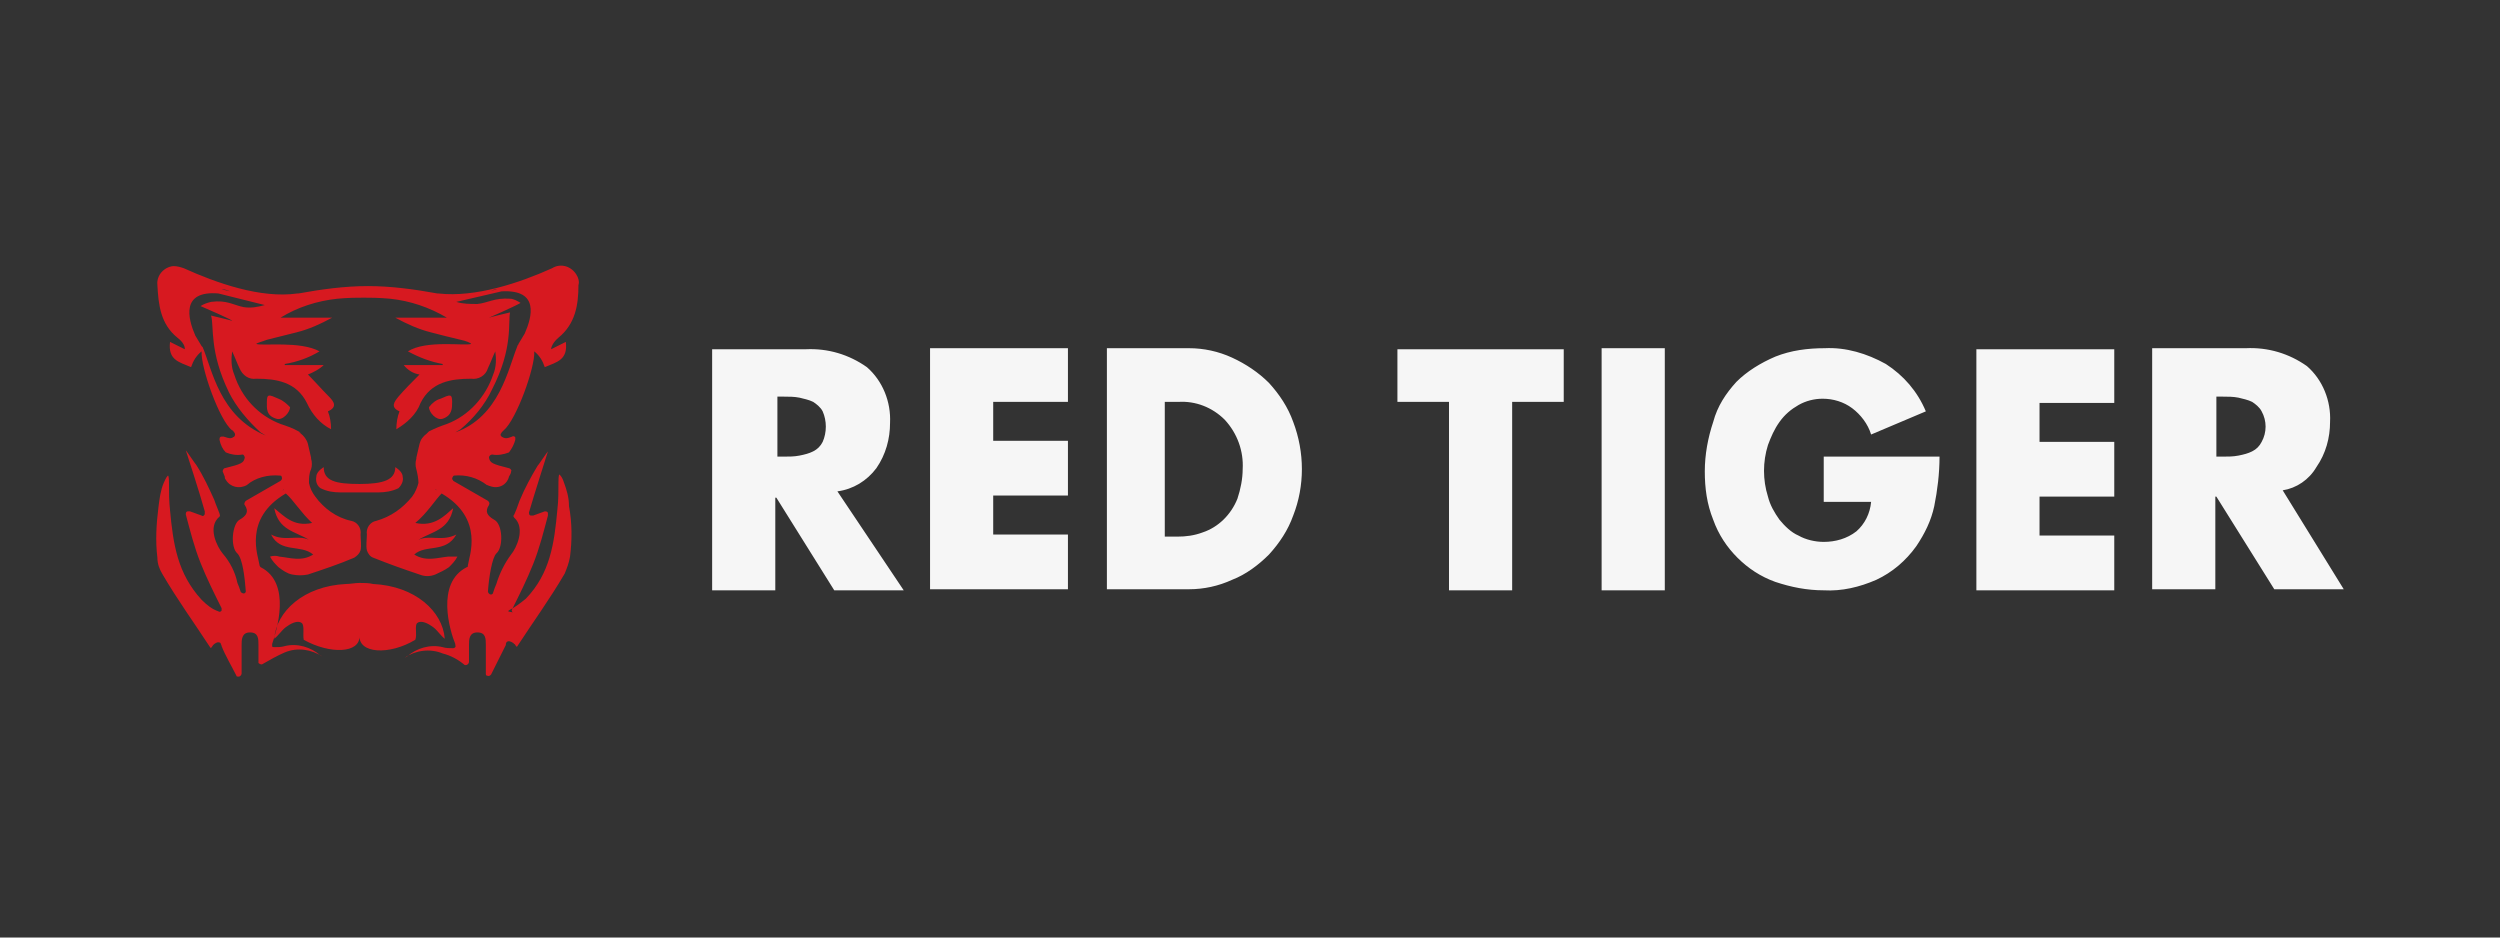 <svg width="160" height="60" viewBox="0 0 160 60" fill="none" xmlns="http://www.w3.org/2000/svg">
<rect x="0" y="0" width="160" height="60" fill="#333333" stroke="none"/>
<path fill-rule="evenodd" clip-rule="evenodd" d="M146.093 31.38L150 37.712H145.554L141.848 31.784H141.781V37.712H137.739V22.285H143.735C145.149 22.217 146.497 22.622 147.642 23.43C148.653 24.306 149.192 25.653 149.124 27.001C149.124 28.011 148.855 29.022 148.248 29.898C147.777 30.706 146.968 31.245 146.093 31.38ZM144.745 26.327C144.61 26.058 144.341 25.855 144.139 25.721C143.869 25.586 143.532 25.518 143.263 25.451C142.926 25.384 142.589 25.384 142.252 25.384H141.848V29.224H142.252C142.589 29.224 142.926 29.224 143.263 29.157C143.6 29.089 143.869 29.022 144.139 28.887C144.408 28.752 144.61 28.55 144.745 28.281C145.082 27.674 145.082 26.933 144.745 26.327ZM126.488 22.352H135.313V25.788H130.53V28.281H135.313V31.784H130.53V34.276H135.313V37.78H126.488V22.352ZM68.348 25.721H63.565V28.213H68.348V31.716H63.565V34.209H68.348V37.712H59.523V22.285H68.348V25.721ZM53.392 37.78L49.687 31.851H49.619V37.78H45.577V22.352H51.573C52.988 22.285 54.335 22.689 55.48 23.497C56.491 24.373 57.03 25.721 56.963 27.068C56.963 28.078 56.693 29.089 56.087 29.965C55.48 30.773 54.605 31.312 53.594 31.447L57.838 37.78H53.392ZM52.651 26.327C52.516 26.058 52.247 25.855 52.045 25.721C51.775 25.586 51.438 25.518 51.169 25.451C50.832 25.384 50.495 25.384 50.158 25.384H49.754V29.224H50.158C50.495 29.224 50.832 29.224 51.169 29.157C51.506 29.089 51.775 29.022 52.045 28.887C52.314 28.752 52.516 28.55 52.651 28.281C52.92 27.674 52.92 26.933 52.651 26.327ZM78.858 22.891C79.734 23.295 80.542 23.834 81.216 24.508C81.889 25.249 82.428 26.058 82.765 27.001C83.506 28.954 83.506 31.11 82.765 32.996C82.428 33.94 81.889 34.748 81.216 35.489C80.542 36.163 79.734 36.769 78.858 37.106C77.982 37.51 77.039 37.712 76.096 37.712H70.841V22.285H76.096C77.039 22.285 77.982 22.487 78.858 22.891ZM74.546 25.721V34.344H75.355C75.894 34.344 76.432 34.276 76.971 34.074C77.982 33.738 78.79 32.929 79.195 31.919C79.397 31.312 79.531 30.639 79.531 30.032C79.599 28.887 79.195 27.742 78.386 26.866C77.578 26.058 76.5 25.653 75.422 25.721H74.546ZM100.079 25.721H96.778V37.78H92.736V25.721H89.435V22.352H100.079V25.721ZM106.547 37.78H102.504V22.285H106.547V37.78ZM111.128 24.441C111.801 23.767 112.677 23.228 113.62 22.824C114.631 22.419 115.709 22.285 116.787 22.285C118.134 22.217 119.482 22.622 120.694 23.295C121.839 24.036 122.715 25.047 123.254 26.327L119.751 27.809C119.549 27.135 119.077 26.529 118.538 26.125C117.999 25.721 117.326 25.518 116.652 25.518C116.113 25.518 115.574 25.653 115.103 25.923C114.631 26.192 114.227 26.529 113.89 27.001C113.553 27.472 113.351 27.944 113.149 28.483C112.812 29.561 112.812 30.706 113.149 31.784C113.284 32.323 113.553 32.794 113.89 33.266C114.227 33.67 114.631 34.074 115.103 34.276C115.574 34.546 116.18 34.681 116.719 34.681C117.46 34.681 118.202 34.479 118.808 34.007C119.347 33.535 119.684 32.862 119.751 32.121H116.719V29.224H124.13C124.13 30.302 123.995 31.38 123.793 32.39C123.591 33.333 123.187 34.142 122.648 34.95C121.974 35.893 121.098 36.635 120.088 37.106C119.01 37.578 117.865 37.847 116.719 37.78C115.641 37.78 114.631 37.578 113.62 37.241C112.677 36.904 111.869 36.365 111.195 35.691C110.521 35.018 109.982 34.209 109.646 33.266C109.241 32.255 109.107 31.245 109.107 30.167C109.107 29.089 109.309 28.011 109.646 27.001C109.915 25.99 110.454 25.182 111.128 24.441Z" fill="#F6F6F6"/>
<path fill-rule="evenodd" clip-rule="evenodd" d="M28.937 25.721C28.937 26.125 28.937 26.596 28.331 26.799C27.926 26.933 27.455 26.394 27.455 26.058C27.657 25.788 27.926 25.586 28.196 25.518C28.802 25.249 28.937 25.182 28.937 25.721ZM17.686 26.799C17.012 26.596 17.08 26.125 17.08 25.721C17.08 25.182 17.215 25.249 17.821 25.518C18.158 25.653 18.36 25.855 18.562 26.058C18.562 26.394 18.09 26.933 17.686 26.799ZM32.575 39.06C32.979 38.858 33.316 38.588 33.653 38.319C35.202 36.702 35.472 34.816 35.674 32.592C35.741 32.053 35.741 31.447 35.741 30.841C35.741 30.773 35.741 30.369 35.809 30.369C35.943 30.504 36.011 30.639 36.078 30.841C36.28 31.38 36.415 31.851 36.415 32.39C36.617 33.468 36.617 34.546 36.482 35.624C36.415 36.028 36.28 36.365 36.145 36.702C35.202 38.319 34.124 39.801 33.114 41.35C33.047 41.485 32.979 41.216 32.912 41.216L32.844 41.148C32.642 41.014 32.508 41.014 32.44 41.081C32.373 41.148 32.373 41.216 32.373 41.283C32.103 41.822 31.699 42.63 31.43 43.169C31.362 43.237 31.295 43.304 31.16 43.237C31.093 43.237 31.093 43.169 31.093 43.102C31.093 42.496 31.093 41.889 31.093 41.283C31.093 40.879 31.093 40.475 30.554 40.475C30.015 40.475 30.015 40.946 30.015 41.283C30.015 41.62 30.015 41.957 30.015 42.361C30.015 42.428 29.948 42.563 29.813 42.563C29.745 42.563 29.745 42.563 29.745 42.563C29.341 42.226 28.87 41.957 28.331 41.822C27.522 41.485 26.579 41.62 25.905 42.091L26.04 42.024C26.646 41.485 27.522 41.216 28.331 41.418C28.533 41.485 28.802 41.485 29.004 41.485C29.072 41.485 29.206 41.418 29.139 41.283V41.216C28.802 40.407 27.859 37.308 29.88 36.298C29.948 36.298 29.948 36.23 29.948 36.163C30.015 35.624 31.025 33.199 28.263 31.582C27.859 31.986 27.32 32.862 26.579 33.468C27.792 33.738 28.465 32.996 29.004 32.525C28.735 33.94 27.657 34.007 26.781 34.546C27.522 34.209 28.263 34.681 29.206 34.209C28.533 35.422 27.253 34.816 26.512 35.489C27.253 35.961 27.994 35.691 28.667 35.624C28.87 35.624 29.072 35.624 29.274 35.624C29.139 35.893 28.937 36.096 28.735 36.298C28.465 36.5 28.128 36.635 27.859 36.769C27.522 36.904 27.185 36.904 26.849 36.769C25.838 36.432 24.895 36.096 23.884 35.691C23.682 35.624 23.547 35.422 23.48 35.22C23.413 34.883 23.48 34.546 23.48 34.209C23.413 33.805 23.682 33.401 24.086 33.333C25.029 33.064 25.771 32.525 26.377 31.784C26.579 31.514 26.714 31.177 26.781 30.908C26.781 30.639 26.714 30.302 26.646 30.032C26.579 29.83 26.579 29.561 26.646 29.359V29.291L26.849 28.415C26.916 28.146 27.051 27.944 27.32 27.742L27.387 27.674L27.455 27.607C27.859 27.405 28.196 27.27 28.6 27.135C30.015 26.596 31.093 25.384 31.564 23.969C31.766 23.497 31.766 22.959 31.699 22.487C31.564 22.756 31.362 23.295 31.227 23.565C31.093 24.036 30.621 24.306 30.15 24.238C28.87 24.238 27.59 24.441 26.916 25.788C26.646 26.529 26.04 27.068 25.366 27.472C25.366 27.068 25.434 26.664 25.568 26.327C24.962 26.058 25.232 25.721 25.501 25.384C25.905 24.912 26.377 24.441 26.849 23.969C26.444 23.902 26.107 23.7 25.838 23.363H28.331V23.295C27.59 23.161 26.849 22.891 26.107 22.487C27.253 21.746 29.745 22.15 30.15 22.015C30.15 21.948 29.813 21.813 29.476 21.746C28.667 21.544 28.331 21.476 27.59 21.274C26.781 21.072 26.04 20.735 25.299 20.331H28.6C27.455 19.657 26.242 19.253 24.962 19.118C24.221 19.051 23.682 19.051 23.278 19.051V18.849V19.051C22.806 19.051 22.335 19.051 21.594 19.118C20.314 19.253 19.034 19.657 17.956 20.331H21.257C20.516 20.735 19.775 21.072 18.966 21.274C18.158 21.476 17.888 21.544 17.08 21.746C16.743 21.881 16.406 21.948 16.406 22.015C16.81 22.15 19.236 21.813 20.448 22.487C19.775 22.891 19.034 23.161 18.225 23.295V23.363H20.718C20.448 23.632 20.044 23.834 19.707 23.969C20.179 24.441 20.583 24.912 21.055 25.384C21.392 25.721 21.594 26.058 20.987 26.327C21.122 26.664 21.189 27.068 21.189 27.472C20.516 27.135 19.977 26.529 19.64 25.788C18.966 24.441 17.686 24.238 16.406 24.238C15.935 24.306 15.53 24.036 15.328 23.565C15.194 23.295 14.991 22.756 14.857 22.487C14.789 22.959 14.789 23.497 14.991 23.969C15.463 25.451 16.541 26.596 17.956 27.135C18.36 27.27 18.764 27.405 19.101 27.607C19.101 27.607 19.168 27.607 19.168 27.674C19.168 27.674 19.236 27.674 19.236 27.742C19.438 27.876 19.64 28.146 19.707 28.415L19.909 29.291V29.359C19.977 29.561 19.977 29.83 19.909 30.032C19.775 30.302 19.775 30.639 19.775 30.908C19.842 31.245 19.977 31.514 20.179 31.784C20.718 32.525 21.526 33.131 22.469 33.333C22.874 33.401 23.143 33.805 23.076 34.209C23.076 34.546 23.143 34.883 23.076 35.22C23.008 35.422 22.874 35.557 22.672 35.691C21.728 36.096 20.718 36.432 19.707 36.769C19.37 36.837 19.034 36.837 18.697 36.769C18.36 36.702 18.09 36.5 17.821 36.298C17.619 36.096 17.417 35.893 17.282 35.624C17.484 35.557 17.686 35.557 17.888 35.624C18.562 35.691 19.303 35.961 20.044 35.489C19.236 34.816 17.956 35.422 17.349 34.209C18.225 34.681 19.034 34.209 19.775 34.546C18.899 34.007 17.821 33.94 17.552 32.525C18.158 32.996 18.764 33.738 19.977 33.468C19.303 32.862 18.764 31.986 18.293 31.582C15.53 33.199 16.541 35.624 16.608 36.163C16.608 36.23 16.676 36.298 16.676 36.298C18.697 37.308 17.686 40.407 17.417 41.216C17.417 41.283 17.417 41.35 17.417 41.35C17.417 41.418 17.484 41.418 17.552 41.418C17.754 41.418 18.023 41.418 18.225 41.35C19.034 41.148 19.909 41.418 20.516 41.957L20.651 42.024C19.909 41.553 19.034 41.418 18.225 41.755C17.754 41.957 17.282 42.226 16.81 42.496C16.743 42.563 16.608 42.496 16.541 42.428V42.361C16.541 41.957 16.541 41.62 16.541 41.283C16.541 40.879 16.541 40.475 16.002 40.475C15.463 40.475 15.463 40.946 15.463 41.283C15.463 41.889 15.463 42.496 15.463 43.102C15.463 43.169 15.396 43.304 15.261 43.304C15.194 43.304 15.126 43.304 15.126 43.237C14.857 42.698 14.385 41.889 14.183 41.35C14.183 41.283 14.116 41.216 14.116 41.148C13.981 41.081 13.914 41.081 13.711 41.216L13.644 41.283C13.577 41.35 13.509 41.553 13.442 41.418C12.431 39.868 11.354 38.386 10.41 36.769C10.208 36.432 10.073 36.096 10.073 35.691C9.939 34.613 10.006 33.535 10.141 32.458C10.208 31.919 10.276 31.38 10.478 30.908C10.545 30.773 10.612 30.571 10.747 30.436C10.815 30.436 10.815 30.841 10.815 30.908C10.815 31.514 10.815 32.053 10.882 32.66C11.084 34.816 11.354 36.702 12.903 38.386C13.24 38.723 13.577 38.992 13.981 39.127C14.048 39.194 14.183 39.127 14.183 39.06C14.183 38.992 14.183 38.992 14.183 38.925C13.711 37.982 13.24 37.039 12.836 36.028C12.431 35.018 12.162 33.94 11.892 32.929C11.892 32.862 11.892 32.727 12.027 32.727C12.095 32.727 12.095 32.727 12.162 32.727C12.364 32.794 12.701 32.929 12.903 32.996C12.97 33.064 13.105 32.996 13.105 32.862C13.105 32.794 13.105 32.794 13.105 32.727C12.836 31.716 11.892 28.82 11.892 28.82C11.96 28.887 12.499 29.695 12.566 29.763C13.038 30.504 13.375 31.245 13.711 31.986C13.846 32.39 13.981 32.66 14.048 32.862C14.048 32.929 14.116 32.996 14.048 33.064C13.24 33.738 13.914 35.018 14.25 35.422C14.722 35.961 15.059 36.635 15.194 37.308C15.261 37.443 15.328 37.645 15.396 37.847C15.396 37.914 15.53 37.982 15.598 37.982C15.665 37.982 15.732 37.914 15.732 37.847C15.665 36.971 15.53 35.759 15.194 35.422C14.722 35.018 14.857 33.535 15.328 33.266C15.8 32.996 15.935 32.727 15.665 32.323C15.598 32.255 15.665 32.121 15.732 32.053L17.956 30.773C18.023 30.706 18.09 30.639 18.023 30.504C18.023 30.436 17.956 30.436 17.888 30.436C17.147 30.369 16.339 30.571 15.8 31.043C15.328 31.312 14.722 31.178 14.453 30.706C14.385 30.639 14.385 30.571 14.385 30.504C14.318 30.369 14.318 30.302 14.25 30.167C14.25 30.1 14.318 29.965 14.385 29.965C15.463 29.695 15.598 29.628 15.665 29.291C15.665 29.224 15.598 29.089 15.53 29.089C15.126 29.157 14.789 29.089 14.453 28.954C14.25 28.752 14.116 28.483 14.048 28.146C14.048 28.079 14.048 27.944 14.183 27.944C14.25 27.944 14.25 27.944 14.318 27.944C14.722 28.078 14.789 28.078 14.991 27.944C15.059 27.876 15.059 27.742 14.991 27.674C14.924 27.607 14.924 27.54 14.857 27.54C14.048 26.933 12.836 23.497 12.903 22.487C12.566 22.756 12.364 23.093 12.229 23.497C11.421 23.161 10.747 23.026 10.882 21.881L11.825 22.352C11.825 22.352 11.892 22.015 11.354 21.611C10.276 20.735 10.141 19.523 10.073 18.243C10.006 17.636 10.478 17.097 11.084 17.03C11.354 17.03 11.556 17.097 11.758 17.165C13.846 18.108 16.676 19.118 19.034 18.782H19.101C20.583 18.512 22.065 18.31 23.547 18.31C25.029 18.31 26.512 18.512 27.994 18.782H28.061C30.419 19.051 33.249 18.108 35.337 17.165C35.876 16.828 36.55 17.03 36.886 17.569C37.021 17.771 37.089 18.041 37.021 18.243C37.021 19.523 36.819 20.735 35.741 21.611C35.27 22.015 35.27 22.352 35.27 22.352L36.213 21.881C36.348 23.026 35.674 23.161 34.865 23.497C34.731 23.093 34.529 22.756 34.192 22.487C34.259 23.497 33.047 26.866 32.238 27.54C32.171 27.607 32.103 27.674 32.103 27.674C32.103 27.742 32.036 27.742 32.036 27.809C32.036 27.876 32.036 27.876 32.103 27.944C32.305 28.078 32.44 28.078 32.777 27.944C32.844 27.876 32.979 27.944 32.979 28.011C32.979 28.079 32.979 28.079 32.979 28.146C32.912 28.415 32.777 28.685 32.575 28.954C32.238 29.089 31.834 29.157 31.497 29.089C31.43 29.089 31.295 29.157 31.295 29.291C31.362 29.628 31.497 29.695 32.575 29.965C32.642 29.965 32.777 30.1 32.71 30.167C32.71 30.302 32.642 30.369 32.575 30.504C32.44 31.043 31.901 31.312 31.362 31.11C31.295 31.11 31.227 31.043 31.16 31.043C30.554 30.571 29.813 30.369 29.072 30.436C29.004 30.436 28.937 30.571 28.937 30.639C28.937 30.706 29.004 30.706 29.004 30.773L31.227 32.053C31.295 32.121 31.362 32.188 31.295 32.323C31.025 32.727 31.16 32.996 31.632 33.266C32.171 33.535 32.238 35.018 31.766 35.422C31.497 35.691 31.295 36.904 31.227 37.847C31.227 37.914 31.295 38.049 31.43 38.049C31.497 38.049 31.564 37.982 31.564 37.914C31.632 37.712 31.699 37.51 31.766 37.376C31.968 36.702 32.305 36.028 32.71 35.489C33.047 35.085 33.653 33.805 32.912 33.131C32.844 33.064 32.844 32.996 32.912 32.929C32.979 32.794 33.114 32.458 33.249 32.053C33.585 31.245 33.99 30.504 34.394 29.83C34.461 29.763 35 28.954 35.068 28.887C35.068 28.887 34.124 31.851 33.855 32.794C33.855 32.862 33.855 32.996 33.99 32.996C34.057 32.996 34.057 32.996 34.124 32.996C34.327 32.929 34.663 32.794 34.865 32.727C34.933 32.727 35.068 32.727 35.068 32.862C35.068 32.929 35.068 32.929 35.068 32.996C34.798 34.007 34.529 35.085 34.124 36.096C33.72 37.106 33.249 38.049 32.777 38.992C32.71 39.06 32.777 39.194 32.844 39.194C32.44 39.127 32.508 39.127 32.575 39.06ZM18.158 31.312L18.09 31.38C18.09 31.38 18.158 31.38 18.158 31.312ZM14.183 18.512C14.385 18.579 14.52 18.579 14.722 18.647C14.587 18.579 14.385 18.512 14.183 18.512ZM13.981 18.782C11.556 18.579 12.027 20.398 12.499 21.476L12.903 22.15L12.97 22.217C13.577 23.632 14.048 26.664 17.012 27.876C16.878 27.809 16.81 27.742 16.676 27.674C15.867 26.933 15.126 26.058 14.655 25.114C13.375 22.487 13.711 20.87 13.509 20.196C13.779 20.264 14.655 20.466 14.857 20.533C14.857 20.466 13.307 19.792 12.836 19.59C13.038 19.455 13.24 19.388 13.509 19.32C14.52 19.186 14.924 19.523 15.598 19.657C16.069 19.725 16.474 19.657 16.945 19.523L13.981 18.782ZM27.859 31.312C27.859 31.312 27.926 31.312 27.926 31.38L27.859 31.312ZM31.295 18.647C31.43 18.579 31.632 18.579 31.834 18.512C31.632 18.512 31.497 18.579 31.295 18.647ZM33.114 22.15C33.114 22.083 33.181 22.083 33.181 22.015L33.585 21.342C34.057 20.264 34.529 18.512 32.103 18.647L29.206 19.32C29.611 19.455 30.082 19.455 30.554 19.455C31.227 19.388 31.632 19.051 32.642 19.118C32.844 19.118 33.114 19.253 33.316 19.388C32.844 19.657 31.295 20.331 31.295 20.331C31.497 20.264 32.373 20.062 32.642 19.994C32.508 20.668 32.844 22.285 31.497 24.912C31.025 25.923 30.284 26.799 29.476 27.472C29.341 27.54 29.274 27.607 29.139 27.674C31.968 26.664 32.508 23.632 33.114 22.15ZM23.008 31.514C22.672 31.514 22.267 31.514 21.796 31.514C21.324 31.514 20.92 31.447 20.516 31.245C20.314 31.11 20.179 30.841 20.246 30.504C20.246 30.167 20.718 29.898 20.718 29.898C20.718 30.773 21.459 30.975 23.008 30.975C24.558 30.975 25.299 30.706 25.299 29.898C25.299 29.898 25.77 30.167 25.77 30.504C25.838 30.773 25.703 31.043 25.501 31.245C25.097 31.447 24.625 31.514 24.221 31.514C23.75 31.514 23.345 31.514 23.008 31.514ZM23.008 40.677C23.076 41.822 21.122 41.889 19.438 40.946C19.37 40.609 19.505 40.003 19.303 39.868C19.034 39.666 18.562 39.936 18.293 40.138C18.023 40.34 17.821 40.677 17.552 40.879C17.686 39.127 19.438 37.51 22.133 37.376C22.402 37.376 22.739 37.308 23.008 37.308C23.278 37.308 23.615 37.308 23.884 37.376C26.579 37.51 28.331 39.127 28.465 40.879C28.196 40.677 27.994 40.34 27.724 40.138C27.455 39.936 26.983 39.666 26.714 39.868C26.512 40.003 26.714 40.609 26.579 40.946C24.895 41.957 22.941 41.822 23.008 40.677Z" fill="#D71920"/>
</svg>

